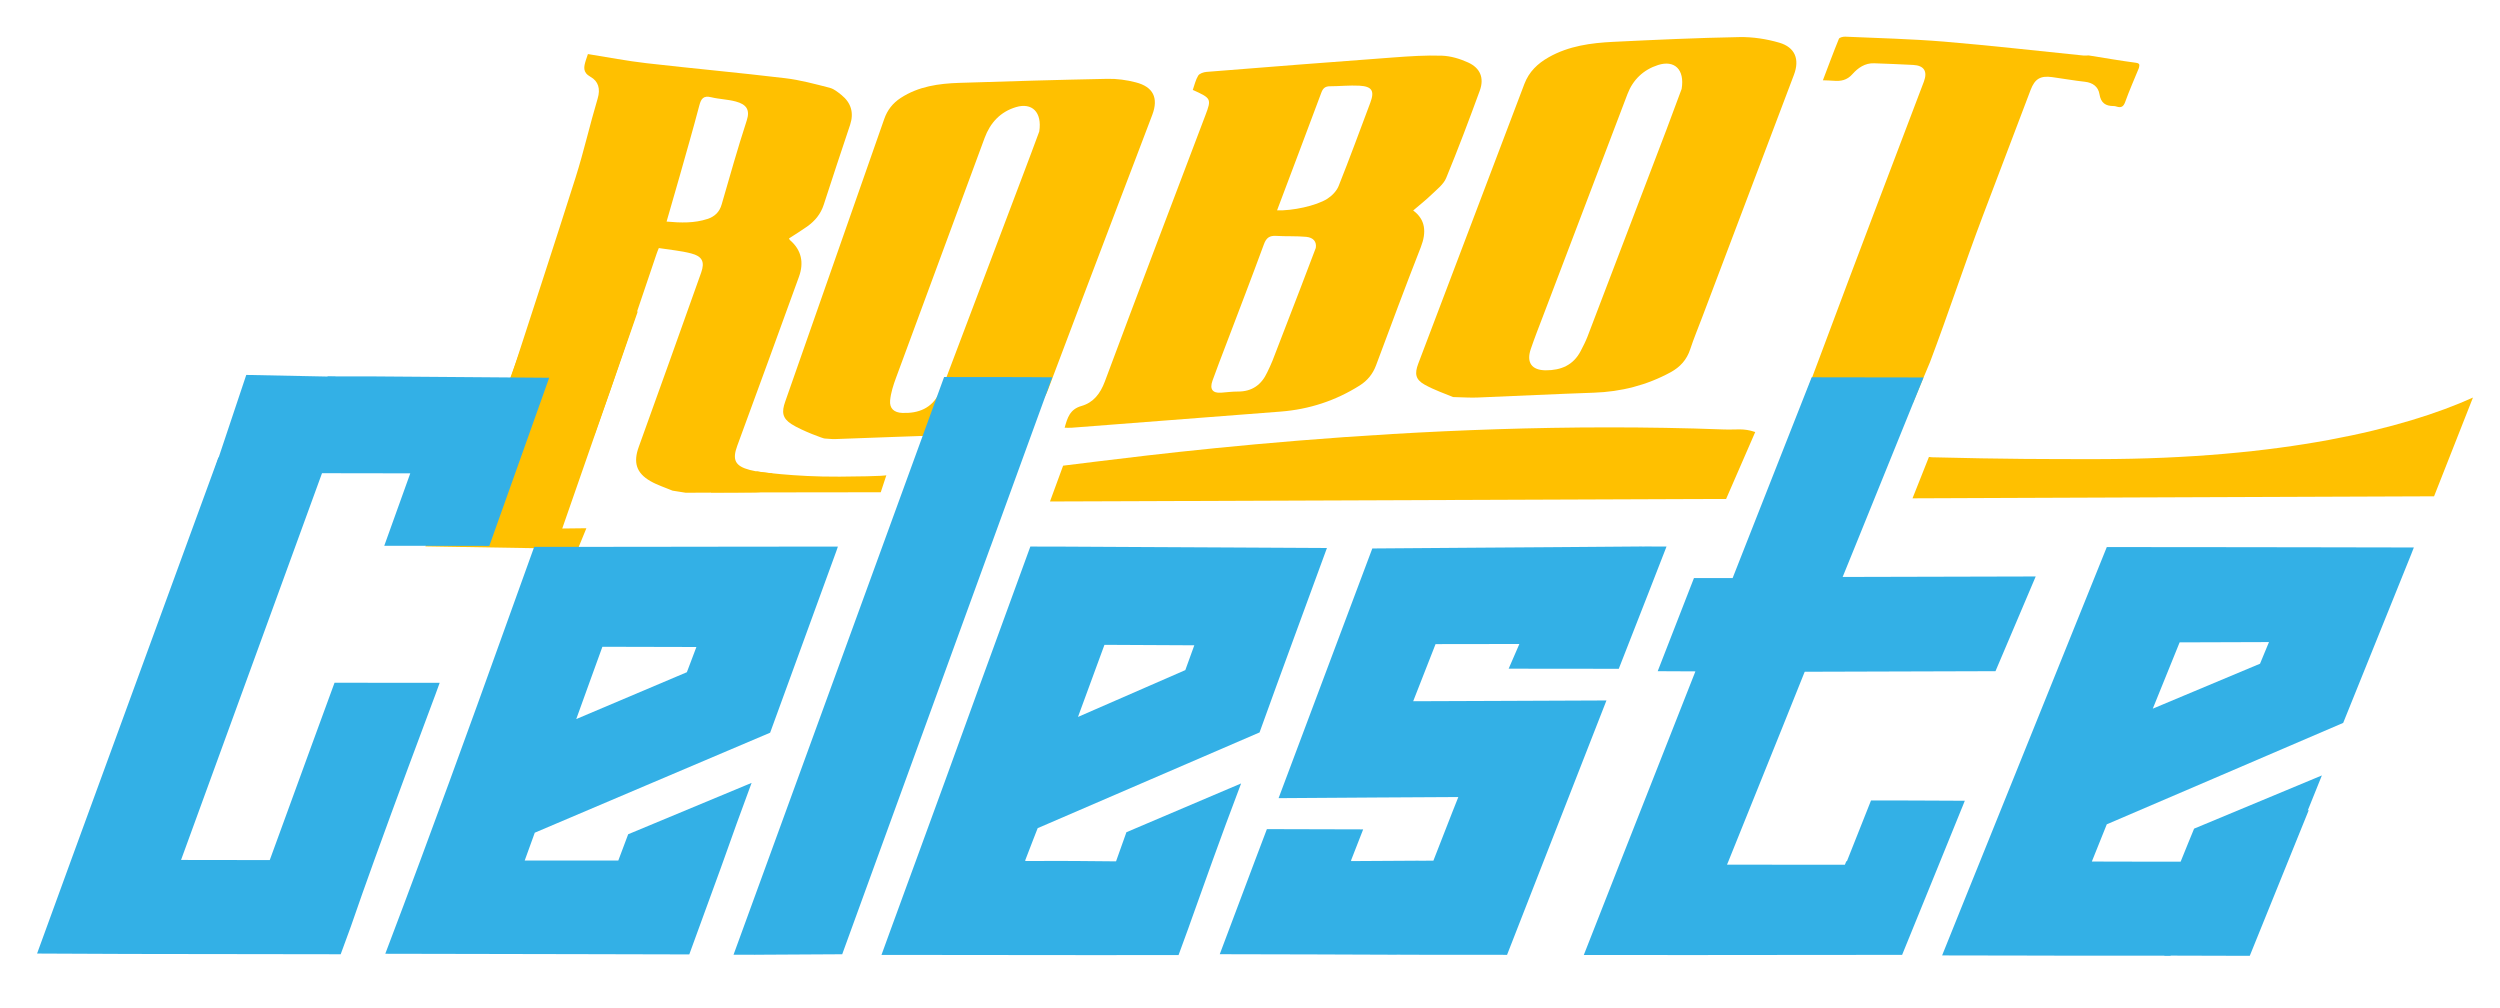 <?xml version="1.0" encoding="UTF-8" standalone="no"?>
<!-- Generator: Adobe Illustrator 24.0.2, SVG Export Plug-In . SVG Version: 6.00 Build 0)  -->

<svg
   version="1.1"
   id="Capa_1"
   x="0px"
   y="0px"
   viewBox="0 0 462.222 186.281"
   xml:space="preserve"
   sodipodi:docname="tipograf_original_ajustado_svg.svg"
   width="462.222"
   height="186.281"
   inkscape:version="1.3 (0e150ed6c4, 2023-07-21)"
   xmlns:inkscape="http://www.inkscape.org/namespaces/inkscape"
   xmlns:sodipodi="http://sodipodi.sourceforge.net/DTD/sodipodi-0.dtd"
   xmlns="http://www.w3.org/2000/svg"
   xmlns:svg="http://www.w3.org/2000/svg"><defs
   id="defs22">&#10;	&#10;&#10;	&#10;&#10;	&#10;	&#10;	&#10;	&#10;	&#10;<filter
   inkscape:collect="always"
   style="color-interpolation-filters:sRGB"
   id="filter29"
   x="-0.039"
   y="-0.071"
   width="1.079"
   height="1.145"><feGaussianBlur
     inkscape:collect="always"
     stdDeviation="5.467"
     id="feGaussianBlur29" /></filter></defs><sodipodi:namedview
   id="namedview22"
   pagecolor="#ffffff"
   bordercolor="#000000"
   borderopacity="0.25"
   inkscape:showpageshadow="2"
   inkscape:pageopacity="0.0"
   inkscape:pagecheckerboard="0"
   inkscape:deskcolor="#d1d1d1"
   inkscape:zoom="0.9"
   inkscape:cx="166.66667"
   inkscape:cy="51.666667"
   inkscape:window-width="1600"
   inkscape:window-height="847"
   inkscape:window-x="1352"
   inkscape:window-y="-8"
   inkscape:window-maximized="1"
   inkscape:current-layer="Capa_1"
   showgrid="false" />&#10;<style
   type="text/css"
   id="style1">&#10;	.st0{fill:#FFFFFF;}&#10;	.st1{fill:#FFC000;}&#10;	.st2{fill:#33B0E6;stroke:#FFFFFF;stroke-width:8;stroke-miterlimit:10;}&#10;	.st3{stroke:#FFFFFF;stroke-width:8;stroke-miterlimit:10;}&#10;	.st4{fill:#33B0E6;}&#10;	.st5{fill:#33B0E6;stroke:#000000;stroke-width:0.5;stroke-miterlimit:10;}&#10;</style>&#10;&#10;&#10;&#10;&#10;&#10;&#10;&#10;&#10;&#10;&#10;&#10;&#10;&#10;&#10;&#10;&#10;&#10;&#10;&#10;&#10;&#10;&#10;&#10;&#10;&#10;&#10;&#10;<g
   id="g44"
   transform="rotate(9.017,430.245,114.583)"
   style="stroke-width:7.559;stroke:#ffffff;stroke-opacity:1"><path
     class="st1"
     d="m 85.591,130.754 c 0.26,-2.29 1.68,-3.52 3.74,-4.32 1.3,-0.5 1.98,-1.67 2.2,-3.08 2.03,-12.93 4.13,-25.85 6.08,-38.8 0.75,-4.99 1.07,-10.04 1.74,-15.04 0.25,-1.85 -0.37,-3.17 -1.94,-3.75 -1.62,-0.6 -1.5,-1.65 -1.33,-2.89 0.05,-0.4 0.13,-0.79 0.2,-1.19 3.69,0 7.33,0.13 10.96,-0.03 8.59,-0.37 17.17,-0.95 25.76,-1.28 2.79,-0.11 5.61,0.2 8.4,0.46 0.82,0.08 1.63,0.56 2.37,0.98 1.99,1.15 2.81,2.89 2.44,5.18 -0.84,5.11 -1.71,10.22 -2.5,15.35 -0.28,1.81 -1.14,3.24 -2.4,4.48 -0.94,0.92 -1.94,1.77 -2.96,2.68 0.06,0.09 0.1,0.23 0.19,0.28 2.45,1.5 3.25,3.75 2.73,6.45 -2.09,10.89 -4.23,21.77 -6.37,32.65 -0.54,2.72 0.19,3.77 2.99,4.05 l 2.18,0.07 6.921,-0.666 15.969,-1.586 -0.622,2.316 c -3.85,0.62 -31.627,5.256 -35.487,5.886 l -2.46,0 c -1.45,-0.36 -2.94,-0.57 -4.32,-1.1 -2.85,-1.08 -3.7,-2.94 -3.12,-5.93 2.14,-11.2 4.26,-22.4 6.34,-33.61 0.39,-2.08 -0.27,-3.02 -2.39,-3.22 -1.98,-0.19 -3.98,-0.04 -6.05,-0.04 -0.08,0.36 -0.19,0.75 -0.25,1.15 -1.49,8.73 -2.96,17.47 -4.49,26.19 l -1.543,8.342 c -1.416,7.657 -15.184,0.38 -22.967,0.568 -0.01,-0.19 -0.01,-0.37 -0.01,-0.55 z m 29.91,-40.76 c 2.66,-0.18 5.11,-0.5 7.38,-1.66 1.26,-0.65 2,-1.6 2.18,-3.06 0.67,-5.37 1.3,-10.74 2.15,-16.08 0.33,-2.06 -0.56,-2.92 -2.54,-3.13 -1.53,-0.17 -3.1,0.06 -4.63,-0.07 -1.47,-0.12 -1.8,0.55 -1.93,1.86 -0.45,4.52 -1.02,9.03 -1.55,13.55 -0.34,2.81 -0.7,5.64 -1.06,8.59 z"
     id="path30"
     style="fill:#ffc000;fill-opacity:1;stroke:#ffffff;stroke-width:7.559;stroke-opacity:1"
     sodipodi:nodetypes="cccccccccccccccccccccccccccccccccsccccccccccc" /><path
     class="st1"
     d="m 379.901,19.284 c -0.52,2.2 -1.1,4.39 -1.52,6.6 -0.18,0.95 -0.58,1.22 -1.45,1.09 -0.18,-0.03 -0.37,-0.04 -0.54,-0.01 -1.47,0.24 -2.42,-0.19 -2.93,-1.75 -0.43,-1.31 -1.53,-1.92 -3.01,-1.85 -2.04,0.1 -4.1,0.05 -6.14,0.1 -2.18,0.05 -3.1,0.82 -3.55,2.97 -1.69,8.1 -3.38,16.19 -5.06,24.29 -1.96,9.43 -3.468,18.87 -5.418,28.3 l -1.943,7.979 c -6.862,0.523 -12.912,1.103 -19.832,1.607 l 1.803,-8.806 c 3.49,-17.28 7.13,-34.54 10.72,-51.8 0.41,-1.98 -0.43,-2.95 -2.43,-2.74 -2.4,0.25 -4.79,0.54 -7.18,0.83 -1.69,0.2 -2.83,1.32 -3.66,2.62 -0.82,1.28 -1.91,1.65 -3.27,1.75 -0.58,0.04 -1.16,0.13 -1.94,0.22 0.58,-2.75 1.1,-5.4 1.72,-8.03 0.06,-0.27 0.69,-0.53 1.09,-0.58 6.06,-0.69 12.1,-1.5 18.18,-1.96 8.62,-0.64 17.26,-1.01 25.89,-1.5 0.31,-0.02 0.61,-0.11 0.92,-0.17 2.96,0 5.92,0.05 8.88,-0.03 0.84,-0.01 0.66,0.42 0.67,0.87 z"
     id="path31"
     sodipodi:nodetypes="cccccccccccccccccccccccccc"
     style="stroke-width:7.559;stroke:#ffffff;stroke-opacity:1" /><path
     class="st1"
     d="m 251.511,66.334 c 2.5,1.29 3.1,3.53 2.45,6.5 -1.67,7.59 -3.2,15.21 -4.74,22.83 -0.34,1.69 -1.13,3.05 -2.4,4.17 -3.97,3.49 -8.55,5.83 -13.68,7.06 -12.56,3.01 -25.12,6 -37.68,9 -0.39,0.09 -0.79,0.13 -1.3,0.21 0.22,-1.89 0.41,-3.52 2.44,-4.46 2.07,-0.96 3.08,-2.78 3.56,-5.14 3.47,-17.2 7.08,-34.37 10.65,-51.55 0.66,-3.16 0.58,-3.27 -3.04,-4.25 0.17,-0.92 0.22,-1.91 0.57,-2.76 0.18,-0.44 0.89,-0.8 1.42,-0.93 11.22,-2.71 22.45,-5.41 33.69,-8.05 2.92,-0.69 5.85,-1.36 8.82,-1.73 1.62,-0.2 3.38,0.04 4.97,0.48 2.4,0.66 3.43,2.37 2.96,4.8 -1.11,5.67 -2.27,11.32 -3.61,16.94 -0.3,1.24 -1.35,2.33 -2.16,3.41 -0.89,1.19 -1.92,2.29 -2.92,3.47 z m -16.7,9.66 c 0.01,-1.14 -0.71,-1.83 -2.07,-1.75 -1.85,0.12 -3.68,0.52 -5.53,0.7 -1.21,0.12 -1.74,0.64 -1.98,1.89 -1.28,6.5 -2.67,12.98 -4.02,19.47 -0.48,2.31 -0.99,4.62 -1.42,6.94 -0.3,1.63 0.4,2.28 1.91,1.93 1.02,-0.24 2.02,-0.54 3.05,-0.7 2.6,-0.4 4.12,-1.93 4.81,-4.39 0.21,-0.74 0.45,-1.48 0.61,-2.23 1.01,-4.66 1.99,-9.32 2.99,-13.98 0.55,-2.67 1.11,-5.33 1.65,-7.88 z m -8.16,-5.74 c 2.76,-0.34 6.99,-1.94 8.84,-3.57 0.77,-0.68 1.48,-1.69 1.7,-2.67 1.21,-5.36 2.27,-10.75 3.37,-16.13 0.46,-2.27 -0.15,-3.02 -2.5,-2.78 -1.8,0.19 -3.57,0.67 -5.36,0.96 -0.84,0.14 -1.2,0.55 -1.37,1.38 -1.53,7.57 -3.1,15.13 -4.68,22.81 z"
     id="path32"
     style="stroke-width:7.559;stroke:#ffffff;stroke-opacity:1" /><path
     class="st1"
     d="m 264.211,99.244 c -1.5,-0.37 -3.62,-0.72 -5.59,-1.45 -1.8,-0.67 -2.14,-1.7 -1.75,-3.61 3.76,-18.06 7.53,-36.13 11.28,-54.19 0.49,-2.35 1.83,-4.11 3.67,-5.57 3.34,-2.66 7.31,-3.84 11.37,-4.69 7.61,-1.59 15.22,-3.16 22.88,-4.52 2.42,-0.43 5,-0.44 7.44,-0.13 3.01,0.39 4.22,2.43 3.6,5.43 -3.23,15.67 -6.49,31.33 -9.74,46.99 -0.42,2.05 -0.92,4.08 -1.25,6.14 -0.32,2.01 -1.32,3.54 -2.9,4.76 -4,3.08 -8.5,5.01 -13.46,5.97 -7.01,1.36 -13.99,2.83 -20.99,4.23 -1.29,0.27 -2.61,0.38 -4.56,0.64 z m 32.8,-62.89 c 0.02,-3.67 -2.17,-5.11 -5,-3.68 -2.53,1.28 -4.15,3.39 -4.74,6.17 -3.01,14.32 -5.99,28.64 -8.98,42.96 -0.45,2.14 -0.92,4.27 -1.29,6.41 -0.45,2.61 0.78,3.86 3.36,3.46 2.76,-0.43 4.87,-1.73 5.8,-4.51 0.32,-0.95 0.63,-1.9 0.84,-2.87 2.81,-13.34 5.61,-26.68 8.41,-40.02 0.57,-2.8 1.13,-5.61 1.6,-7.92 z"
     id="path33"
     style="stroke-width:7.559;stroke:#ffffff;stroke-opacity:1" /><path
     class="st1"
     d="m 144.171,123.354 c -1.86,-0.82 -2.16,-1.93 -1.79,-3.93 3.3,-18.15 6.6,-36.31 9.89,-54.47 0.31,-1.72 1.1,-3.15 2.4,-4.32 2.92,-2.64 6.52,-3.73 10.25,-4.45 8.97,-1.72 17.95,-3.42 26.94,-5.03 1.72,-0.31 3.54,-0.35 5.28,-0.18 3.33,0.31 4.63,2.19 3.96,5.44 -1.2,5.83 -2.44,11.65 -3.66,17.48 -2.48,11.92 -4.98,23.84 -7.42,35.77 -0.36,1.75 -1.15,3.14 -2.48,4.26 -4.07,3.45 -8.67,5.78 -13.94,6.79 -7.01,1.35 -14.01,2.74 -21.01,4.11 -0.62,0.12 -1.26,0.13 -1.9,0.2 -0.03,0.11 -4.49,-0.77 -6.52,-1.67 z m 36.77,-60.61 c -0.01,-3.65 -2.19,-5.11 -4.95,-3.78 -2.72,1.31 -4.25,3.59 -4.84,6.54 -3.07,15.46 -6.17,30.91 -9.23,46.38 -0.28,1.41 -0.51,2.88 -0.42,4.29 0.1,1.5 1.09,2.11 2.58,1.93 2.99,-0.36 5.26,-1.7 6.2,-4.74 0.31,-1 0.62,-2 0.83,-3.02 2.71,-13.03 5.41,-26.06 8.1,-39.1 0.64,-3 1.23,-6.03 1.73,-8.5 z"
     id="path34"
     style="stroke-width:7.559;stroke:#ffffff;stroke-opacity:1" /><polyline
     class="st1"
     points="423.4,537.66 415.9,579.47 420.3,578.72 419.35,582.74 391.43,586.7 392.25,583.16 396.42,582.29   403.86,544.19 "
     id="polyline34"
     transform="translate(-310.559,-430.406)"
     style="stroke-width:7.559;stroke:#ffffff;stroke-opacity:1" /><polyline
     class="st4"
     points="353.75,560.58 350.26,581.51 363.06,577.12 370.89,562.88 370.09,558.32 353.75,560.58 "
     id="polyline35"
     transform="translate(-310.559,-430.406)"
     style="stroke-width:7.559;stroke:#ffffff;stroke-opacity:1" /><polygon
     class="st4"
     points="718.28,604.27 719.66,597.18 725.65,592.08 733.71,583.09 742.98,580.29 736.43,608.6 720.84,611.03 "
     id="polygon35"
     transform="translate(-310.559,-430.406)"
     style="stroke-width:7.559;stroke:#ffffff;stroke-opacity:1" /><polygon
     class="st4"
     points="630.97,554.62 631.05,554.6 631.07,554.53 632.4,548.5 639.67,515.65 660.1,512.44 652.48,545.34 651.12,551.18 651.11,551.22 651.19,551.2 686.35,545.53 681.75,563.99 646.95,569.62 646.94,569.65 646.92,569.66 644.58,579.93 638.5,606.4 638.34,607.07 638.34,607.1 650.37,605.2 659.86,603.7 659.86,603.68 660.02,603.01 660.13,602.99 662.77,591.2 671.81,589.78 671.84,589.78 679.9,588.54 679.68,589.53 679.46,590.45 677.17,600.3 672.92,618.5 655.83,621.22 646.34,622.74 634.3,624.66 630.32,625.29 628.57,625.56 626.27,625.93 614.8,627.74 618.82,609.49 621.77,596.17 626.96,572.72 620.07,573.78 623.99,555.73 "
     id="polygon36"
     transform="translate(-310.559,-430.406)"
     style="stroke-width:7.559;stroke:#ffffff;stroke-opacity:1" /><path
     class="st4"
     d="m 73.341,157.374 2.65,-13.98 -16.11,2.53 h -0.01 l -2.72,14 -11.79,60.6 -0.03,0.11 16.21,-2.55 4.31,-22.12 2.38,-12.14 19.2,-3.03 -0.47,2.43 -0.23,1.12 c -1.23,6.02 -3.82,18.8 -6.1,30.73 -0.85,4.42 -1.64,8.73 -2.31,12.53 l -0.12,0.64 -0.98,4.98 -19.21,3.02 -16.21,2.55 -3.19,0.5 -1.35,0.21 -15.5,2.39 3.52,-18.11 15.21,-77.72 2.685,-15.86 36.515,-5.44 18.9,-2.85 -6.06,32.44 z"
     id="path36"
     style="stroke:#ffffff;stroke-width:7.559;stroke-opacity:1"
     sodipodi:nodetypes="ccccccccccccccccccccccccccccc" /><path
     class="st4"
     d="m 136.981,147.444 -17.11,2.74 -19.12,3.05 c -3.98,20.97 -7.61,40.23 -11.7,60.52 -1.16,5.81 -2.37,11.7 -3.63,17.75 l -0.07,0.34 19.21,-3.01 17.11,-2.68 19.21,-3 3.23,-16.59 0.29,-1.53 c 0.88,-4.74 1.78,-9.54 2.89,-15.01 l -21.05,12.96 -1.04,5.08 v 0.01 h -0.01 l -17.09,2.71 v -0.02 h 0.01 l 1.03,-5.36 18.87,-11.81 21.21,-13.27 6.83,-35.09 c 0.05,-0.29 0.1,-0.57 0.15,-0.86 z m -4.6,23.68 -0.12,0.57 -18.84,11.76 1.57,-8.2 1.11,-5.76 h 0.02 l 17.09,-2.67 h 0.06 z"
     id="path37"
     style="stroke-width:7.559;stroke:#ffffff;stroke-opacity:1" /><path
     class="st4"
     d="m 200.841,190.004 18.2,-11.53 19.54,-12.38 c 2.39,-12.54 4.42,-22.64 6.96,-35.63 l -17.69,2.71 -16.48,2.53 -14.81,2.27 -0.63,0.1 -4.59,0.72 -5.31,27.26 -0.46,2.4 c -1.97,10.28 -3.94,20.41 -6.03,31.05 -0.33,1.67 -0.65,3.34 -0.99,5.03 l -1,5.13 -0.55,2.8 -1.01,5.21 20.04,-3.16 h 0.01 l 13.6,-2.15 2.9,-0.45 17.7,-2.82 1.02,-5.22 0.22,-1.19 c 0.75,-4.03 1.47,-7.82 2.21,-11.71 0.9,-4.7 1.85,-9.51 3,-15.03 l -19.53,12.23 -1.04,5.56 -0.01,0.06 -0.06,0.01 -7.5,1.12 -0.58,0.09 -0.63,0.1 h -0.05 l -0.56,0.09 -0.37,0.06 -6.81,1.09 0.01,-0.07 -0.08,0.02 0.9,-4.21 z m 4.41,-22.87 2.47,-12.54 16.42,-2.52 -0.92,4.79 -18.24,11.66 z"
     id="path38"
     style="stroke-width:7.559;stroke:#ffffff;stroke-opacity:1" /><path
     class="st4"
     d="m 424.531,101.924 -16.27,2.56 -20.34,3.21 -6.65,28.93 -7.39,32.14 -0.44,1.9 -0.87,3.77 -2.89,12.6 17.97,-2.82 38.558,-6.1 7.602,-34.95 -21.79,13.42 -0.69,2.92 -0.81,3.5 -0.03,0.01 -4.09,0.64 -2.46,0.39 -1.13,0.18 -8.51,1.33 1.65,-7.23 18.31,-11.54 21.92,-13.83 7.53,-32.74 0.08,-0.38 0.21,-0.96 z m -4.28,18.58 -0.97,4.05 -18.24,11.29 -0.04,0.02 2.98,-12.88 0.02,0 16.29,-2.64 z"
     id="path39"
     style="stroke:#ffffff;stroke-width:7.559;stroke-opacity:1"
     sodipodi:nodetypes="cccccccccccccccccccccccccccccccccc" /><polygon
     class="st4"
     points="500.99,537.66 494.65,570.33 494.64,570.34 482.86,631.04 479.36,649.1 464.04,651.62 463.63,651.69 463.33,651.74 462.98,651.79 459.53,652.33 463.07,634.16 474.88,573.44 481.24,540.74 481.25,540.74 494.58,538.64 495.52,538.49 495.98,538.42 "
     id="polygon39"
     transform="translate(-310.559,-430.406)"
     style="stroke-width:7.559;stroke:#ffffff;stroke-opacity:1" /><polygon
     class="st4"
     points="580.62,633.12 565.57,635.45 548.3,638.15 552.02,620.02 553.28,613.95 556.25,613.48 570.87,611.2 569.55,617.25 569.6,617.25 569.59,617.34 581.72,615.34 582.2,615.27 584.6,614.88 586.65,605.48 587.31,602.54 587.3,602.54 572.22,605.02 554.52,607.95 564.4,559.64 582.8,556.58 597.88,554.08 613.42,551.49 613.78,551.44 614.18,551.37 618.07,550.76 616.06,560.01 612.89,574.47 592.78,577.64 594.02,572.83 593.78,572.86 578.73,575.27 578.72,575.27 576.29,586.35 576.3,586.35 591.37,583.9 611.56,580.61 604.76,611.71 600.78,629.94 588.12,631.94 586.11,632.26 580.63,633.11 "
     id="polygon40"
     transform="translate(-310.559,-430.406)"
     style="stroke-width:7.559;stroke:#ffffff;stroke-opacity:1" /><path
     class="st1"
     d="m 450.451,69.784 -4.24,19.16 -77.8,12.65 -17.38,2.83 1.8,-8.03 c 0.19,-0.01 0.39,-0.01 0.58,-0.03 13.33,-1.77 21.09,-3 30.33,-4.47 33.68,-5.38 55.05,-14.43 66.71,-22.11 z"
     id="path40"
     style="stroke-width:7.559;stroke:#ffffff;stroke-opacity:1" /><path
     class="st1"
     d="m 320.391,96.874 -3.38,13.07 -5.64,0.91 -102.47,16.66 -15.28,2.48 0.92,-4.67 0.44,-2.25 c 10.47,-2.94 62.28,-18.85 119.54,-25.75 2.51,-0.3 3.52,-0.85 5.87,-0.45 z"
     id="path41"
     style="stroke-width:7.559;stroke:#ffffff;stroke-opacity:1" /><path
     class="st5"
     d="M 447.031,174.864"
     id="path42"
     style="stroke-width:7.559;stroke:#ffffff;stroke-opacity:1" /><path
     class="st5"
     d="M 369.671,187.024"
     id="path43"
     style="stroke-width:7.559;stroke:#ffffff;stroke-opacity:1" /><path
     class="st1"
     d="m 162.981,129.944 -0.53,3.27 z"
     id="path44"
     style="stroke:#ffffff;stroke-width:7.559;stroke-opacity:1"
     sodipodi:nodetypes="ccc" /></g><rect
   style="opacity:0.549;fill:none;stroke-width:0.287;stroke-linecap:round;stroke-linejoin:round"
   id="rect22"
   width="462.222"
   height="186.281"
   x="0"
   y="0" /><g
   id="g29"
   transform="rotate(9.017,430.245,114.583)"
   style="fill:#ffffff;stroke:#ffffff;stroke-opacity:1;stroke-width:5.669;filter:url(#filter29);opacity:0.407"><path
     class="st1"
     d="m 85.591,130.754 c 0.26,-2.29 1.68,-3.52 3.74,-4.32 1.3,-0.5 1.98,-1.67 2.2,-3.08 2.03,-12.93 4.13,-25.85 6.08,-38.8 0.75,-4.99 1.07,-10.04 1.74,-15.04 0.25,-1.85 -0.37,-3.17 -1.94,-3.75 -1.62,-0.6 -1.5,-1.65 -1.33,-2.89 0.05,-0.4 0.13,-0.79 0.2,-1.19 3.69,0 7.33,0.13 10.96,-0.03 8.59,-0.37 17.17,-0.95 25.76,-1.28 2.79,-0.11 5.61,0.2 8.4,0.46 0.82,0.08 1.63,0.56 2.37,0.98 1.99,1.15 2.81,2.89 2.44,5.18 -0.84,5.11 -1.71,10.22 -2.5,15.35 -0.28,1.81 -1.14,3.24 -2.4,4.48 -0.94,0.92 -1.94,1.77 -2.96,2.68 0.06,0.09 0.1,0.23 0.19,0.28 2.45,1.5 3.25,3.75 2.73,6.45 -2.09,10.89 -4.23,21.77 -6.37,32.65 -0.54,2.72 0.19,3.77 2.99,4.05 0.72,0.07 1.45,0.08 2.18,0.07 0.67,0 1.34,-0.06 2.04,-0.09 0,0.28 0.02,0.41 0,0.55 -0.56,3.11 -0.56,3.1 -3.7,3.6 -3.85,0.62 -7.7,1.26 -11.56,1.89 h -2.46 c -1.45,-0.36 -2.94,-0.57 -4.32,-1.1 -2.85,-1.08 -3.7,-2.94 -3.12,-5.93 2.14,-11.2 4.26,-22.4 6.34,-33.61 0.39,-2.08 -0.27,-3.02 -2.39,-3.22 -1.98,-0.19 -3.98,-0.04 -6.05,-0.04 -0.08,0.36 -0.19,0.75 -0.25,1.15 -1.49,8.73 -2.96,17.47 -4.49,26.19 l -1.543,8.342 c -1.416,7.657 -15.184,0.38 -22.967,0.568 -0.01,-0.19 -0.01,-0.37 -0.01,-0.55 z m 29.91,-40.76 c 2.66,-0.18 5.11,-0.5 7.38,-1.66 1.26,-0.65 2,-1.6 2.18,-3.06 0.67,-5.37 1.3,-10.74 2.15,-16.08 0.33,-2.06 -0.56,-2.92 -2.54,-3.13 -1.53,-0.17 -3.1,0.06 -4.63,-0.07 -1.47,-0.12 -1.8,0.55 -1.93,1.86 -0.45,4.52 -1.02,9.03 -1.55,13.55 -0.34,2.81 -0.7,5.64 -1.06,8.59 z"
     id="path1"
     style="fill:#ffffff;fill-opacity:1;stroke:#ffffff;stroke-opacity:1;stroke-width:5.669"
     sodipodi:nodetypes="cccccccccccccccccccccccccccccccccsccccccccccc" /><path
     class="st1"
     d="m 379.901,19.284 c -0.52,2.2 -1.1,4.39 -1.52,6.6 -0.18,0.95 -0.58,1.22 -1.45,1.09 -0.18,-0.03 -0.37,-0.04 -0.54,-0.01 -1.47,0.24 -2.42,-0.19 -2.93,-1.75 -0.43,-1.31 -1.53,-1.92 -3.01,-1.85 -2.04,0.1 -4.1,0.05 -6.14,0.1 -2.18,0.05 -3.1,0.82 -3.55,2.97 -1.69,8.1 -3.38,16.19 -5.06,24.29 -1.96,9.43 -3.468,18.87 -5.418,28.3 l -1.943,7.979 c -6.862,0.523 -12.912,1.103 -19.832,1.607 l 1.803,-8.806 c 3.49,-17.28 7.13,-34.54 10.72,-51.8 0.41,-1.98 -0.43,-2.95 -2.43,-2.74 -2.4,0.25 -4.79,0.54 -7.18,0.83 -1.69,0.2 -2.83,1.32 -3.66,2.62 -0.82,1.28 -1.91,1.65 -3.27,1.75 -0.58,0.04 -1.16,0.13 -1.94,0.22 0.58,-2.75 1.1,-5.4 1.72,-8.03 0.06,-0.27 0.69,-0.53 1.09,-0.58 6.06,-0.69 12.1,-1.5 18.18,-1.96 8.62,-0.64 17.26,-1.01 25.89,-1.5 0.31,-0.02 0.61,-0.11 0.92,-0.17 2.96,0 5.92,0.05 8.88,-0.03 0.84,-0.01 0.66,0.42 0.67,0.87 z"
     id="path7"
     sodipodi:nodetypes="cccccccccccccccccccccccccc"
     style="fill:#ffffff;stroke:#ffffff;stroke-opacity:1;stroke-width:5.669" /><path
     class="st1"
     d="m 251.511,66.334 c 2.5,1.29 3.1,3.53 2.45,6.5 -1.67,7.59 -3.2,15.21 -4.74,22.83 -0.34,1.69 -1.13,3.05 -2.4,4.17 -3.97,3.49 -8.55,5.83 -13.68,7.06 -12.56,3.01 -25.12,6 -37.68,9 -0.39,0.09 -0.79,0.13 -1.3,0.21 0.22,-1.89 0.41,-3.52 2.44,-4.46 2.07,-0.96 3.08,-2.78 3.56,-5.14 3.47,-17.2 7.08,-34.37 10.65,-51.55 0.66,-3.16 0.58,-3.27 -3.04,-4.25 0.17,-0.92 0.22,-1.91 0.57,-2.76 0.18,-0.44 0.89,-0.8 1.42,-0.93 11.22,-2.71 22.45,-5.41 33.69,-8.05 2.92,-0.69 5.85,-1.36 8.82,-1.73 1.62,-0.2 3.38,0.04 4.97,0.48 2.4,0.66 3.43,2.37 2.96,4.8 -1.11,5.67 -2.27,11.32 -3.61,16.94 -0.3,1.24 -1.35,2.33 -2.16,3.41 -0.89,1.19 -1.92,2.29 -2.92,3.47 z m -16.7,9.66 c 0.01,-1.14 -0.71,-1.83 -2.07,-1.75 -1.85,0.12 -3.68,0.52 -5.53,0.7 -1.21,0.12 -1.74,0.64 -1.98,1.89 -1.28,6.5 -2.67,12.98 -4.02,19.47 -0.48,2.31 -0.99,4.62 -1.42,6.94 -0.3,1.63 0.4,2.28 1.91,1.93 1.02,-0.24 2.02,-0.54 3.05,-0.7 2.6,-0.4 4.12,-1.93 4.81,-4.39 0.21,-0.74 0.45,-1.48 0.61,-2.23 1.01,-4.66 1.99,-9.32 2.99,-13.98 0.55,-2.67 1.11,-5.33 1.65,-7.88 z m -8.16,-5.74 c 2.76,-0.34 6.99,-1.94 8.84,-3.57 0.77,-0.68 1.48,-1.69 1.7,-2.67 1.21,-5.36 2.27,-10.75 3.37,-16.13 0.46,-2.27 -0.15,-3.02 -2.5,-2.78 -1.8,0.19 -3.57,0.67 -5.36,0.96 -0.84,0.14 -1.2,0.55 -1.37,1.38 -1.53,7.57 -3.1,15.13 -4.68,22.81 z"
     id="path8"
     style="fill:#ffffff;stroke:#ffffff;stroke-opacity:1;stroke-width:5.669" /><path
     class="st1"
     d="m 264.211,99.244 c -1.5,-0.37 -3.62,-0.72 -5.59,-1.45 -1.8,-0.67 -2.14,-1.7 -1.75,-3.61 3.76,-18.06 7.53,-36.13 11.28,-54.19 0.49,-2.35 1.83,-4.11 3.67,-5.57 3.34,-2.66 7.31,-3.84 11.37,-4.69 7.61,-1.59 15.22,-3.16 22.88,-4.52 2.42,-0.43 5,-0.44 7.44,-0.13 3.01,0.39 4.22,2.43 3.6,5.43 -3.23,15.67 -6.49,31.33 -9.74,46.99 -0.42,2.05 -0.92,4.08 -1.25,6.14 -0.32,2.01 -1.32,3.54 -2.9,4.76 -4,3.08 -8.5,5.01 -13.46,5.97 -7.01,1.36 -13.99,2.83 -20.99,4.23 -1.29,0.27 -2.61,0.38 -4.56,0.64 z m 32.8,-62.89 c 0.02,-3.67 -2.17,-5.11 -5,-3.68 -2.53,1.28 -4.15,3.39 -4.74,6.17 -3.01,14.32 -5.99,28.64 -8.98,42.96 -0.45,2.14 -0.92,4.27 -1.29,6.41 -0.45,2.61 0.78,3.86 3.36,3.46 2.76,-0.43 4.87,-1.73 5.8,-4.51 0.32,-0.95 0.63,-1.9 0.84,-2.87 2.81,-13.34 5.61,-26.68 8.41,-40.02 0.57,-2.8 1.13,-5.61 1.6,-7.92 z"
     id="path9"
     style="fill:#ffffff;stroke:#ffffff;stroke-opacity:1;stroke-width:5.669" /><path
     class="st1"
     d="m 144.171,123.354 c -1.86,-0.82 -2.16,-1.93 -1.79,-3.93 3.3,-18.15 6.6,-36.31 9.89,-54.47 0.31,-1.72 1.1,-3.15 2.4,-4.32 2.92,-2.64 6.52,-3.73 10.25,-4.45 8.97,-1.72 17.95,-3.42 26.94,-5.03 1.72,-0.31 3.54,-0.35 5.28,-0.18 3.33,0.31 4.63,2.19 3.96,5.44 -1.2,5.83 -2.44,11.65 -3.66,17.48 -2.48,11.92 -4.98,23.84 -7.42,35.77 -0.36,1.75 -1.15,3.14 -2.48,4.26 -4.07,3.45 -8.67,5.78 -13.94,6.79 -7.01,1.35 -14.01,2.74 -21.01,4.11 -0.62,0.12 -1.26,0.13 -1.9,0.2 -0.03,0.11 -4.49,-0.77 -6.52,-1.67 z m 36.77,-60.61 c -0.01,-3.65 -2.19,-5.11 -4.95,-3.78 -2.72,1.31 -4.25,3.59 -4.84,6.54 -3.07,15.46 -6.17,30.91 -9.23,46.38 -0.28,1.41 -0.51,2.88 -0.42,4.29 0.1,1.5 1.09,2.11 2.58,1.93 2.99,-0.36 5.26,-1.7 6.2,-4.74 0.31,-1 0.62,-2 0.83,-3.02 2.71,-13.03 5.41,-26.06 8.1,-39.1 0.64,-3 1.23,-6.03 1.73,-8.5 z"
     id="path10"
     style="fill:#ffffff;stroke:#ffffff;stroke-opacity:1;stroke-width:5.669" /><polyline
     class="st1"
     points="423.4,537.66 415.9,579.47 420.3,578.72 419.35,582.74 391.43,586.7 392.25,583.16 396.42,582.29   403.86,544.19 "
     id="polyline10"
     transform="translate(-310.559,-430.406)"
     style="fill:#ffffff;stroke:#ffffff;stroke-opacity:1;stroke-width:5.669" /><polyline
     class="st4"
     points="353.75,560.58 350.26,581.51 363.06,577.12 370.89,562.88 370.09,558.32 353.75,560.58 "
     id="polyline11"
     transform="translate(-310.559,-430.406)"
     style="fill:#ffffff;stroke:#ffffff;stroke-opacity:1;stroke-width:5.669" /><polygon
     class="st4"
     points="718.28,604.27 719.66,597.18 725.65,592.08 733.71,583.09 742.98,580.29 736.43,608.6 720.84,611.03 "
     id="polygon11"
     transform="translate(-310.559,-430.406)"
     style="fill:#ffffff;stroke:#ffffff;stroke-opacity:1;stroke-width:5.669" /><polygon
     class="st4"
     points="630.97,554.62 631.05,554.6 631.07,554.53 632.4,548.5 639.67,515.65 660.1,512.44 652.48,545.34 651.12,551.18 651.11,551.22 651.19,551.2 686.35,545.53 681.75,563.99 646.95,569.62 646.94,569.65 646.92,569.66 644.58,579.93 638.5,606.4 638.34,607.07 638.34,607.1 650.37,605.2 659.86,603.7 659.86,603.68 660.02,603.01 660.13,602.99 662.77,591.2 671.81,589.78 671.84,589.78 679.9,588.54 679.68,589.53 679.46,590.45 677.17,600.3 672.92,618.5 655.83,621.22 646.34,622.74 634.3,624.66 630.32,625.29 628.57,625.56 626.27,625.93 614.8,627.74 618.82,609.49 621.77,596.17 626.96,572.72 620.07,573.78 623.99,555.73 "
     id="polygon12"
     transform="translate(-310.559,-430.406)"
     style="fill:#ffffff;stroke:#ffffff;stroke-opacity:1;stroke-width:5.669" /><path
     class="st4"
     d="m 73.341,157.374 2.65,-13.98 -16.11,2.53 h -0.01 l -2.72,14 -11.79,60.6 -0.03,0.11 16.21,-2.55 4.31,-22.12 2.38,-12.14 19.2,-3.03 -0.47,2.43 -0.23,1.12 c -1.23,6.02 -3.82,18.8 -6.1,30.73 -0.85,4.42 -1.64,8.73 -2.31,12.53 l -0.12,0.64 -0.98,4.98 -19.21,3.02 -16.21,2.55 -3.19,0.5 -1.35,0.21 -15.5,2.39 3.52,-18.11 15.21,-77.72 3.79,-0.21 0.79,-4.46 c 0.01,0 0.02,-0.01 0.05,-0.01 l 2.07,1.15 1.42,0.8 0.74,-0.67 c 0.46,-0.2 0.83,-0.54 1.07,-0.96 l 5.41,-4.86 -2.18,-4.34 4.61,-1.99 -0.17,-2.43 5.41,-0.86 3.14,-0.49 13.05,-1.97 18.9,-2.85 -6.06,32.44 z"
     id="path12"
     style="fill:#ffffff;stroke:#ffffff;stroke-opacity:1;stroke-width:5.669" /><path
     class="st4"
     d="m 136.981,147.444 -17.11,2.74 -19.12,3.05 c -3.98,20.97 -7.61,40.23 -11.7,60.52 -1.16,5.81 -2.37,11.7 -3.63,17.75 l -0.07,0.34 19.21,-3.01 17.11,-2.68 19.21,-3 3.23,-16.59 0.29,-1.53 c 0.88,-4.74 1.78,-9.54 2.89,-15.01 l -21.05,12.96 -1.04,5.08 v 0.01 h -0.01 l -17.09,2.71 v -0.02 h 0.01 l 1.03,-5.36 18.87,-11.81 21.21,-13.27 6.83,-35.09 c 0.05,-0.29 0.1,-0.57 0.15,-0.86 z m -4.6,23.68 -0.12,0.57 -18.84,11.76 1.57,-8.2 1.11,-5.76 h 0.02 l 17.09,-2.67 h 0.06 z"
     id="path13"
     style="fill:#ffffff;stroke:#ffffff;stroke-opacity:1;stroke-width:5.669" /><path
     class="st4"
     d="m 200.841,190.004 18.2,-11.53 19.54,-12.38 c 2.39,-12.54 4.42,-22.64 6.96,-35.63 l -17.69,2.71 -16.48,2.53 -14.81,2.27 -0.63,0.1 -4.59,0.72 -5.31,27.26 -0.46,2.4 c -1.97,10.28 -3.94,20.41 -6.03,31.05 -0.33,1.67 -0.65,3.34 -0.99,5.03 l -1,5.13 -0.55,2.8 -1.01,5.21 20.04,-3.16 h 0.01 l 13.6,-2.15 2.9,-0.45 17.7,-2.82 1.02,-5.22 0.22,-1.19 c 0.75,-4.03 1.47,-7.82 2.21,-11.71 0.9,-4.7 1.85,-9.51 3,-15.03 l -19.53,12.23 -1.04,5.56 -0.01,0.06 -0.06,0.01 -7.5,1.12 -0.58,0.09 -0.63,0.1 h -0.05 l -0.56,0.09 -0.37,0.06 -6.81,1.09 0.01,-0.07 -0.08,0.02 0.9,-4.21 z m 4.41,-22.87 2.47,-12.54 16.42,-2.52 -0.92,4.79 -18.24,11.66 z"
     id="path23"
     style="fill:#ffffff;stroke:#ffffff;stroke-opacity:1;stroke-width:5.669" /><path
     class="st4"
     d="m 424.531,101.924 -16.27,2.56 -20.34,3.21 -6.65,28.93 -7.39,32.14 -0.44,1.9 -0.87,3.77 -2.89,12.6 17.97,-2.82 2.38,-0.37 16.27,-2.57 v -0.01 l 5.11,-0.81 -0.1,-4.62 0.99,-0.33 c 0.37,-0.31 0.86,-0.52 1.4,-0.55 0.08,0 0.15,-0.01 0.23,0 h 0.01 l 1.2,-0.41 c 0.02,-0.06 0.04,-0.1 0.05,-0.15 l -2.47,-3.99 6.85,-6.55 0.87,0.44 c 0.53,0.06 1,0.31 1.36,0.68 l 1.44,0.73 1.45,-4.04 0.93,-0.14 c 0.26,-0.12 0.55,-0.19 0.86,-0.2 0.16,-0.01 0.32,-0.01 0.47,0.02 h 0.01 l 2.77,-0.4 0.23,-1 3.85,-16.78 -21.79,13.42 -0.69,2.92 -0.81,3.5 -0.03,0.01 -4.09,0.64 -2.46,0.39 -1.13,0.18 -8.51,1.33 1.65,-7.23 18.31,-11.54 21.92,-13.83 7.53,-32.74 0.08,-0.38 c 0.07,-0.32 0.14,-0.64 0.21,-0.96 z m -4.28,18.58 -0.97,4.05 -18.24,11.29 -0.04,0.02 2.98,-12.88 h 0.02 l 16.29,-2.64 z"
     id="path24"
     style="fill:#ffffff;stroke:#ffffff;stroke-opacity:1;stroke-width:5.669" /><polygon
     class="st4"
     points="500.99,537.66 494.65,570.33 494.64,570.34 482.86,631.04 479.36,649.1 464.04,651.62 463.63,651.69 463.33,651.74 462.98,651.79 459.53,652.33 463.07,634.16 474.88,573.44 481.24,540.74 481.25,540.74 494.58,538.64 495.52,538.49 495.98,538.42 "
     id="polygon24"
     transform="translate(-310.559,-430.406)"
     style="fill:#ffffff;stroke:#ffffff;stroke-opacity:1;stroke-width:5.669" /><polygon
     class="st4"
     points="580.62,633.12 565.57,635.45 548.3,638.15 552.02,620.02 553.28,613.95 556.25,613.48 570.87,611.2 569.55,617.25 569.6,617.25 569.59,617.34 581.72,615.34 582.2,615.27 584.6,614.88 586.65,605.48 587.31,602.54 587.3,602.54 572.22,605.02 554.52,607.95 564.4,559.64 582.8,556.58 597.88,554.08 613.42,551.49 613.78,551.44 614.18,551.37 618.07,550.76 616.06,560.01 612.89,574.47 592.78,577.64 594.02,572.83 593.78,572.86 578.73,575.27 578.72,575.27 576.29,586.35 576.3,586.35 591.37,583.9 611.56,580.61 604.76,611.71 600.78,629.94 588.12,631.94 586.11,632.26 580.63,633.11 "
     id="polygon25"
     transform="translate(-310.559,-430.406)"
     style="fill:#ffffff;stroke:#ffffff;stroke-opacity:1;stroke-width:5.669" /><path
     class="st1"
     d="m 450.451,69.784 -4.24,19.16 -77.8,12.65 -17.38,2.83 1.8,-8.03 c 0.19,-0.01 0.39,-0.01 0.58,-0.03 13.33,-1.77 21.09,-3 30.33,-4.47 33.68,-5.38 55.05,-14.43 66.71,-22.11 z"
     id="path25"
     style="fill:#ffffff;stroke:#ffffff;stroke-opacity:1;stroke-width:5.669" /><path
     class="st1"
     d="m 320.391,96.874 -3.38,13.07 -5.64,0.91 -102.47,16.66 -15.28,2.48 0.92,-4.67 0.44,-2.25 c 10.47,-2.94 62.28,-18.85 119.54,-25.75 2.51,-0.3 3.52,-0.85 5.87,-0.45 z"
     id="path26"
     style="fill:#ffffff;stroke:#ffffff;stroke-opacity:1;stroke-width:5.669" /><path
     class="st5"
     d="M 447.031,174.864"
     id="path27"
     style="fill:#ffffff;stroke:#ffffff;stroke-opacity:1;stroke-width:5.669" /><path
     class="st5"
     d="M 369.671,187.024"
     id="path28"
     style="fill:#ffffff;stroke:#ffffff;stroke-opacity:1;stroke-width:5.669" /></g><g
   id="g1"
   transform="rotate(9.017,430.245,114.583)"><path
     class="st1"
     d="m 85.591,130.754 c 0.26,-2.29 1.68,-3.52 3.74,-4.32 1.3,-0.5 1.98,-1.67 2.2,-3.08 2.03,-12.93 4.13,-25.85 6.08,-38.8 0.75,-4.99 1.07,-10.04 1.74,-15.04 0.25,-1.85 -0.37,-3.17 -1.94,-3.75 -1.62,-0.6 -1.5,-1.65 -1.33,-2.89 0.05,-0.4 0.13,-0.79 0.2,-1.19 3.69,0 7.33,0.13 10.96,-0.03 8.59,-0.37 17.17,-0.95 25.76,-1.28 2.79,-0.11 5.61,0.2 8.4,0.46 0.82,0.08 1.63,0.56 2.37,0.98 1.99,1.15 2.81,2.89 2.44,5.18 -0.84,5.11 -1.71,10.22 -2.5,15.35 -0.28,1.81 -1.14,3.24 -2.4,4.48 -0.94,0.92 -1.94,1.77 -2.96,2.68 0.06,0.09 0.1,0.23 0.19,0.28 2.45,1.5 3.25,3.75 2.73,6.45 -2.09,10.89 -4.23,21.77 -6.37,32.65 -0.54,2.72 0.19,3.77 2.99,4.05 0.72,0.07 1.45,0.08 2.18,0.07 0.67,0 1.34,-0.06 2.04,-0.09 0,0.28 0.02,0.41 0,0.55 -0.56,3.11 -0.56,3.1 -3.7,3.6 -3.85,0.62 -7.7,1.26 -11.56,1.89 h -2.46 c -1.45,-0.36 -2.94,-0.57 -4.32,-1.1 -2.85,-1.08 -3.7,-2.94 -3.12,-5.93 2.14,-11.2 4.26,-22.4 6.34,-33.61 0.39,-2.08 -0.27,-3.02 -2.39,-3.22 -1.98,-0.19 -3.98,-0.04 -6.05,-0.04 -0.08,0.36 -0.19,0.75 -0.25,1.15 -1.49,8.73 -2.96,17.47 -4.49,26.19 l -1.543,8.342 c -1.416,7.657 -15.184,0.38 -22.967,0.568 -0.01,-0.19 -0.01,-0.37 -0.01,-0.55 z m 29.91,-40.76 c 2.66,-0.18 5.11,-0.5 7.38,-1.66 1.26,-0.65 2,-1.6 2.18,-3.06 0.67,-5.37 1.3,-10.74 2.15,-16.08 0.33,-2.06 -0.56,-2.92 -2.54,-3.13 -1.53,-0.17 -3.1,0.06 -4.63,-0.07 -1.47,-0.12 -1.8,0.55 -1.93,1.86 -0.45,4.52 -1.02,9.03 -1.55,13.55 -0.34,2.81 -0.7,5.64 -1.06,8.59 z"
     id="path2"
     style="fill:#ffc000;fill-opacity:1"
     sodipodi:nodetypes="cccccccccccccccccccccccccccccccccsccccccccccc" /><path
     class="st1"
     d="m 379.901,19.284 c -0.52,2.2 -1.1,4.39 -1.52,6.6 -0.18,0.95 -0.58,1.22 -1.45,1.09 -0.18,-0.03 -0.37,-0.04 -0.54,-0.01 -1.47,0.24 -2.42,-0.19 -2.93,-1.75 -0.43,-1.31 -1.53,-1.92 -3.01,-1.85 -2.04,0.1 -4.1,0.05 -6.14,0.1 -2.18,0.05 -3.1,0.82 -3.55,2.97 -1.69,8.1 -3.38,16.19 -5.06,24.29 -1.96,9.43 -3.468,18.87 -5.418,28.3 l -1.943,7.979 c -6.862,0.523 -12.912,1.103 -19.832,1.607 l 1.803,-8.806 c 3.49,-17.28 7.13,-34.54 10.72,-51.8 0.41,-1.98 -0.43,-2.95 -2.43,-2.74 -2.4,0.25 -4.79,0.54 -7.18,0.83 -1.69,0.2 -2.83,1.32 -3.66,2.62 -0.82,1.28 -1.91,1.65 -3.27,1.75 -0.58,0.04 -1.16,0.13 -1.94,0.22 0.58,-2.75 1.1,-5.4 1.72,-8.03 0.06,-0.27 0.69,-0.53 1.09,-0.58 6.06,-0.69 12.1,-1.5 18.18,-1.96 8.62,-0.64 17.26,-1.01 25.89,-1.5 0.31,-0.02 0.61,-0.11 0.92,-0.17 2.96,0 5.92,0.05 8.88,-0.03 0.84,-0.01 0.66,0.42 0.67,0.87 z"
     id="path3"
     sodipodi:nodetypes="cccccccccccccccccccccccccc" /><path
     class="st1"
     d="m 251.511,66.334 c 2.5,1.29 3.1,3.53 2.45,6.5 -1.67,7.59 -3.2,15.21 -4.74,22.83 -0.34,1.69 -1.13,3.05 -2.4,4.17 -3.97,3.49 -8.55,5.83 -13.68,7.06 -12.56,3.01 -25.12,6 -37.68,9 -0.39,0.09 -0.79,0.13 -1.3,0.21 0.22,-1.89 0.41,-3.52 2.44,-4.46 2.07,-0.96 3.08,-2.78 3.56,-5.14 3.47,-17.2 7.08,-34.37 10.65,-51.55 0.66,-3.16 0.58,-3.27 -3.04,-4.25 0.17,-0.92 0.22,-1.91 0.57,-2.76 0.18,-0.44 0.89,-0.8 1.42,-0.93 11.22,-2.71 22.45,-5.41 33.69,-8.05 2.92,-0.69 5.85,-1.36 8.82,-1.73 1.62,-0.2 3.38,0.04 4.97,0.48 2.4,0.66 3.43,2.37 2.96,4.8 -1.11,5.67 -2.27,11.32 -3.61,16.94 -0.3,1.24 -1.35,2.33 -2.16,3.41 -0.89,1.19 -1.92,2.29 -2.92,3.47 z m -16.7,9.66 c 0.01,-1.14 -0.71,-1.83 -2.07,-1.75 -1.85,0.12 -3.68,0.52 -5.53,0.7 -1.21,0.12 -1.74,0.64 -1.98,1.89 -1.28,6.5 -2.67,12.98 -4.02,19.47 -0.48,2.31 -0.99,4.62 -1.42,6.94 -0.3,1.63 0.4,2.28 1.91,1.93 1.02,-0.24 2.02,-0.54 3.05,-0.7 2.6,-0.4 4.12,-1.93 4.81,-4.39 0.21,-0.74 0.45,-1.48 0.61,-2.23 1.01,-4.66 1.99,-9.32 2.99,-13.98 0.55,-2.67 1.11,-5.33 1.65,-7.88 z m -8.16,-5.74 c 2.76,-0.34 6.99,-1.94 8.84,-3.57 0.77,-0.68 1.48,-1.69 1.7,-2.67 1.21,-5.36 2.27,-10.75 3.37,-16.13 0.46,-2.27 -0.15,-3.02 -2.5,-2.78 -1.8,0.19 -3.57,0.67 -5.36,0.96 -0.84,0.14 -1.2,0.55 -1.37,1.38 -1.53,7.57 -3.1,15.13 -4.68,22.81 z"
     id="path4" /><path
     class="st1"
     d="m 264.211,99.244 c -1.5,-0.37 -3.62,-0.72 -5.59,-1.45 -1.8,-0.67 -2.14,-1.7 -1.75,-3.61 3.76,-18.06 7.53,-36.13 11.28,-54.19 0.49,-2.35 1.83,-4.11 3.67,-5.57 3.34,-2.66 7.31,-3.84 11.37,-4.69 7.61,-1.59 15.22,-3.16 22.88,-4.52 2.42,-0.43 5,-0.44 7.44,-0.13 3.01,0.39 4.22,2.43 3.6,5.43 -3.23,15.67 -6.49,31.33 -9.74,46.99 -0.42,2.05 -0.92,4.08 -1.25,6.14 -0.32,2.01 -1.32,3.54 -2.9,4.76 -4,3.08 -8.5,5.01 -13.46,5.97 -7.01,1.36 -13.99,2.83 -20.99,4.23 -1.29,0.27 -2.61,0.38 -4.56,0.64 z m 32.8,-62.89 c 0.02,-3.67 -2.17,-5.11 -5,-3.68 -2.53,1.28 -4.15,3.39 -4.74,6.17 -3.01,14.32 -5.99,28.64 -8.98,42.96 -0.45,2.14 -0.92,4.27 -1.29,6.41 -0.45,2.61 0.78,3.86 3.36,3.46 2.76,-0.43 4.87,-1.73 5.8,-4.51 0.32,-0.95 0.63,-1.9 0.84,-2.87 2.81,-13.34 5.61,-26.68 8.41,-40.02 0.57,-2.8 1.13,-5.61 1.6,-7.92 z"
     id="path5" /><path
     class="st1"
     d="m 144.171,123.354 c -1.86,-0.82 -2.16,-1.93 -1.79,-3.93 3.3,-18.15 6.6,-36.31 9.89,-54.47 0.31,-1.72 1.1,-3.15 2.4,-4.32 2.92,-2.64 6.52,-3.73 10.25,-4.45 8.97,-1.72 17.95,-3.42 26.94,-5.03 1.72,-0.31 3.54,-0.35 5.28,-0.18 3.33,0.31 4.63,2.19 3.96,5.44 -1.2,5.83 -2.44,11.65 -3.66,17.48 -2.48,11.92 -4.98,23.84 -7.42,35.77 -0.36,1.75 -1.15,3.14 -2.48,4.26 -4.07,3.45 -8.67,5.78 -13.94,6.79 -7.01,1.35 -14.01,2.74 -21.01,4.11 -0.62,0.12 -1.26,0.13 -1.9,0.2 -0.03,0.11 -4.49,-0.77 -6.52,-1.67 z m 36.77,-60.61 c -0.01,-3.65 -2.19,-5.11 -4.95,-3.78 -2.72,1.31 -4.25,3.59 -4.84,6.54 -3.07,15.46 -6.17,30.91 -9.23,46.38 -0.28,1.41 -0.51,2.88 -0.42,4.29 0.1,1.5 1.09,2.11 2.58,1.93 2.99,-0.36 5.26,-1.7 6.2,-4.74 0.31,-1 0.62,-2 0.83,-3.02 2.71,-13.03 5.41,-26.06 8.1,-39.1 0.64,-3 1.23,-6.03 1.73,-8.5 z"
     id="path6" /><polyline
     class="st1"
     points="423.4,537.66 415.9,579.47 420.3,578.72 419.35,582.74 391.43,586.7 392.25,583.16 396.42,582.29   403.86,544.19 "
     id="polyline6"
     transform="translate(-310.559,-430.406)" /><polyline
     class="st4"
     points="353.75,560.58 350.26,581.51 363.06,577.12 370.89,562.88 370.09,558.32 353.75,560.58 "
     id="polyline13"
     transform="translate(-310.559,-430.406)" /><polygon
     class="st4"
     points="718.28,604.27 719.66,597.18 725.65,592.08 733.71,583.09 742.98,580.29 736.43,608.6 720.84,611.03 "
     id="polygon13"
     transform="translate(-310.559,-430.406)" /><polygon
     class="st4"
     points="630.97,554.62 631.05,554.6 631.07,554.53 632.4,548.5 639.67,515.65 660.1,512.44 652.48,545.34 651.12,551.18 651.11,551.22 651.19,551.2 686.35,545.53 681.75,563.99 646.95,569.62 646.94,569.65 646.92,569.66 644.58,579.93 638.5,606.4 638.34,607.07 638.34,607.1 650.37,605.2 659.86,603.7 659.86,603.68 660.02,603.01 660.13,602.99 662.77,591.2 671.81,589.78 671.84,589.78 679.9,588.54 679.68,589.53 679.46,590.45 677.17,600.3 672.92,618.5 655.83,621.22 646.34,622.74 634.3,624.66 630.32,625.29 628.57,625.56 626.27,625.93 614.8,627.74 618.82,609.49 621.77,596.17 626.96,572.72 620.07,573.78 623.99,555.73 "
     id="polygon14"
     transform="translate(-310.559,-430.406)" /><path
     class="st4"
     d="m 73.341,157.374 2.65,-13.98 -16.11,2.53 h -0.01 l -2.72,14 -11.79,60.6 -0.03,0.11 16.21,-2.55 4.31,-22.12 2.38,-12.14 19.2,-3.03 -0.47,2.43 -0.23,1.12 c -1.23,6.02 -3.82,18.8 -6.1,30.73 -0.85,4.42 -1.64,8.73 -2.31,12.53 l -0.12,0.64 -0.98,4.98 -19.21,3.02 -16.21,2.55 -3.19,0.5 -1.35,0.21 -15.5,2.39 3.52,-18.11 15.21,-77.72 3.79,-0.21 0.79,-4.46 c 0.01,0 0.02,-0.01 0.05,-0.01 l 2.07,1.15 1.42,0.8 0.74,-0.67 c 0.46,-0.2 0.83,-0.54 1.07,-0.96 l 5.41,-4.86 -2.18,-4.34 4.61,-1.99 -0.17,-2.43 5.41,-0.86 3.14,-0.49 13.05,-1.97 18.9,-2.85 -6.06,32.44 z"
     id="path14" /><path
     class="st4"
     d="m 136.981,147.444 -17.11,2.74 -19.12,3.05 c -3.98,20.97 -7.61,40.23 -11.7,60.52 -1.16,5.81 -2.37,11.7 -3.63,17.75 l -0.07,0.34 19.21,-3.01 17.11,-2.68 19.21,-3 3.23,-16.59 0.29,-1.53 c 0.88,-4.74 1.78,-9.54 2.89,-15.01 l -21.05,12.96 -1.04,5.08 v 0.01 h -0.01 l -17.09,2.71 v -0.02 h 0.01 l 1.03,-5.36 18.87,-11.81 21.21,-13.27 6.83,-35.09 c 0.05,-0.29 0.1,-0.57 0.15,-0.86 z m -4.6,23.68 -0.12,0.57 -18.84,11.76 1.57,-8.2 1.11,-5.76 h 0.02 l 17.09,-2.67 h 0.06 z"
     id="path15" /><path
     class="st4"
     d="m 200.841,190.004 18.2,-11.53 19.54,-12.38 c 2.39,-12.54 4.42,-22.64 6.96,-35.63 l -17.69,2.71 -16.48,2.53 -14.81,2.27 -0.63,0.1 -4.59,0.72 -5.31,27.26 -0.46,2.4 c -1.97,10.28 -3.94,20.41 -6.03,31.05 -0.33,1.67 -0.65,3.34 -0.99,5.03 l -1,5.13 -0.55,2.8 -1.01,5.21 20.04,-3.16 h 0.01 l 13.6,-2.15 2.9,-0.45 17.7,-2.82 1.02,-5.22 0.22,-1.19 c 0.75,-4.03 1.47,-7.82 2.21,-11.71 0.9,-4.7 1.85,-9.51 3,-15.03 l -19.53,12.23 -1.04,5.56 -0.01,0.06 -0.06,0.01 -7.5,1.12 -0.58,0.09 -0.63,0.1 h -0.05 l -0.56,0.09 -0.37,0.06 -6.81,1.09 0.01,-0.07 -0.08,0.02 0.9,-4.21 z m 4.41,-22.87 2.47,-12.54 16.42,-2.52 -0.92,4.79 -18.24,11.66 z"
     id="path16" /><path
     class="st4"
     d="m 424.531,101.924 -16.27,2.56 -20.34,3.21 -6.65,28.93 -7.39,32.14 -0.44,1.9 -0.87,3.77 -2.89,12.6 17.97,-2.82 2.38,-0.37 16.27,-2.57 v -0.01 l 5.11,-0.81 -0.1,-4.62 0.99,-0.33 c 0.37,-0.31 0.86,-0.52 1.4,-0.55 0.08,0 0.15,-0.01 0.23,0 h 0.01 l 1.2,-0.41 c 0.02,-0.06 0.04,-0.1 0.05,-0.15 l -2.47,-3.99 6.85,-6.55 0.87,0.44 c 0.53,0.06 1,0.31 1.36,0.68 l 1.44,0.73 1.45,-4.04 0.93,-0.14 c 0.26,-0.12 0.55,-0.19 0.86,-0.2 0.16,-0.01 0.32,-0.01 0.47,0.02 h 0.01 l 2.77,-0.4 0.23,-1 3.85,-16.78 -21.79,13.42 -0.69,2.92 -0.81,3.5 -0.03,0.01 -4.09,0.64 -2.46,0.39 -1.13,0.18 -8.51,1.33 1.65,-7.23 18.31,-11.54 21.92,-13.83 7.53,-32.74 0.08,-0.38 c 0.07,-0.32 0.14,-0.64 0.21,-0.96 z m -4.28,18.58 -0.97,4.05 -18.24,11.29 -0.04,0.02 2.98,-12.88 h 0.02 l 16.29,-2.64 z"
     id="path17" /><polygon
     class="st4"
     points="500.99,537.66 494.65,570.33 494.64,570.34 482.86,631.04 479.36,649.1 464.04,651.62 463.63,651.69 463.33,651.74 462.98,651.79 459.53,652.33 463.07,634.16 474.88,573.44 481.24,540.74 481.25,540.74 494.58,538.64 495.52,538.49 495.98,538.42 "
     id="polygon17"
     transform="translate(-310.559,-430.406)" /><polygon
     class="st4"
     points="580.62,633.12 565.57,635.45 548.3,638.15 552.02,620.02 553.28,613.95 556.25,613.48 570.87,611.2 569.55,617.25 569.6,617.25 569.59,617.34 581.72,615.34 582.2,615.27 584.6,614.88 586.65,605.48 587.31,602.54 587.3,602.54 572.22,605.02 554.52,607.95 564.4,559.64 582.8,556.58 597.88,554.08 613.42,551.49 613.78,551.44 614.18,551.37 618.07,550.76 616.06,560.01 612.89,574.47 592.78,577.64 594.02,572.83 593.78,572.86 578.73,575.27 578.72,575.27 576.29,586.35 576.3,586.35 591.37,583.9 611.56,580.61 604.76,611.71 600.78,629.94 588.12,631.94 586.11,632.26 580.63,633.11 "
     id="polygon18"
     transform="translate(-310.559,-430.406)" /><path
     class="st1"
     d="m 450.451,69.784 -4.24,19.16 -77.8,12.65 -17.38,2.83 1.8,-8.03 c 0.19,-0.01 0.39,-0.01 0.58,-0.03 13.33,-1.77 21.09,-3 30.33,-4.47 33.68,-5.38 55.05,-14.43 66.71,-22.11 z"
     id="path18" /><path
     class="st1"
     d="m 320.391,96.874 -3.38,13.07 -5.64,0.91 -102.47,16.66 -15.28,2.48 0.92,-4.67 0.44,-2.25 c 10.47,-2.94 62.28,-18.85 119.54,-25.75 2.51,-0.3 3.52,-0.85 5.87,-0.45 z"
     id="path19" /><path
     class="st5"
     d="M 447.031,174.864"
     id="path20" /><path
     class="st5"
     d="M 369.671,187.024"
     id="path21" /><path
     class="st1"
     d="m 139.241,132.994 c 0,0 6.74,-0.02 15.26,-1.44 8.56,-1.42 8.48,-1.61 8.48,-1.61 l -0.53,3.27 -31,4.96 -1.79,-4.5 8.64,0.03 z"
     id="path22" /></g>&#10;</svg>
